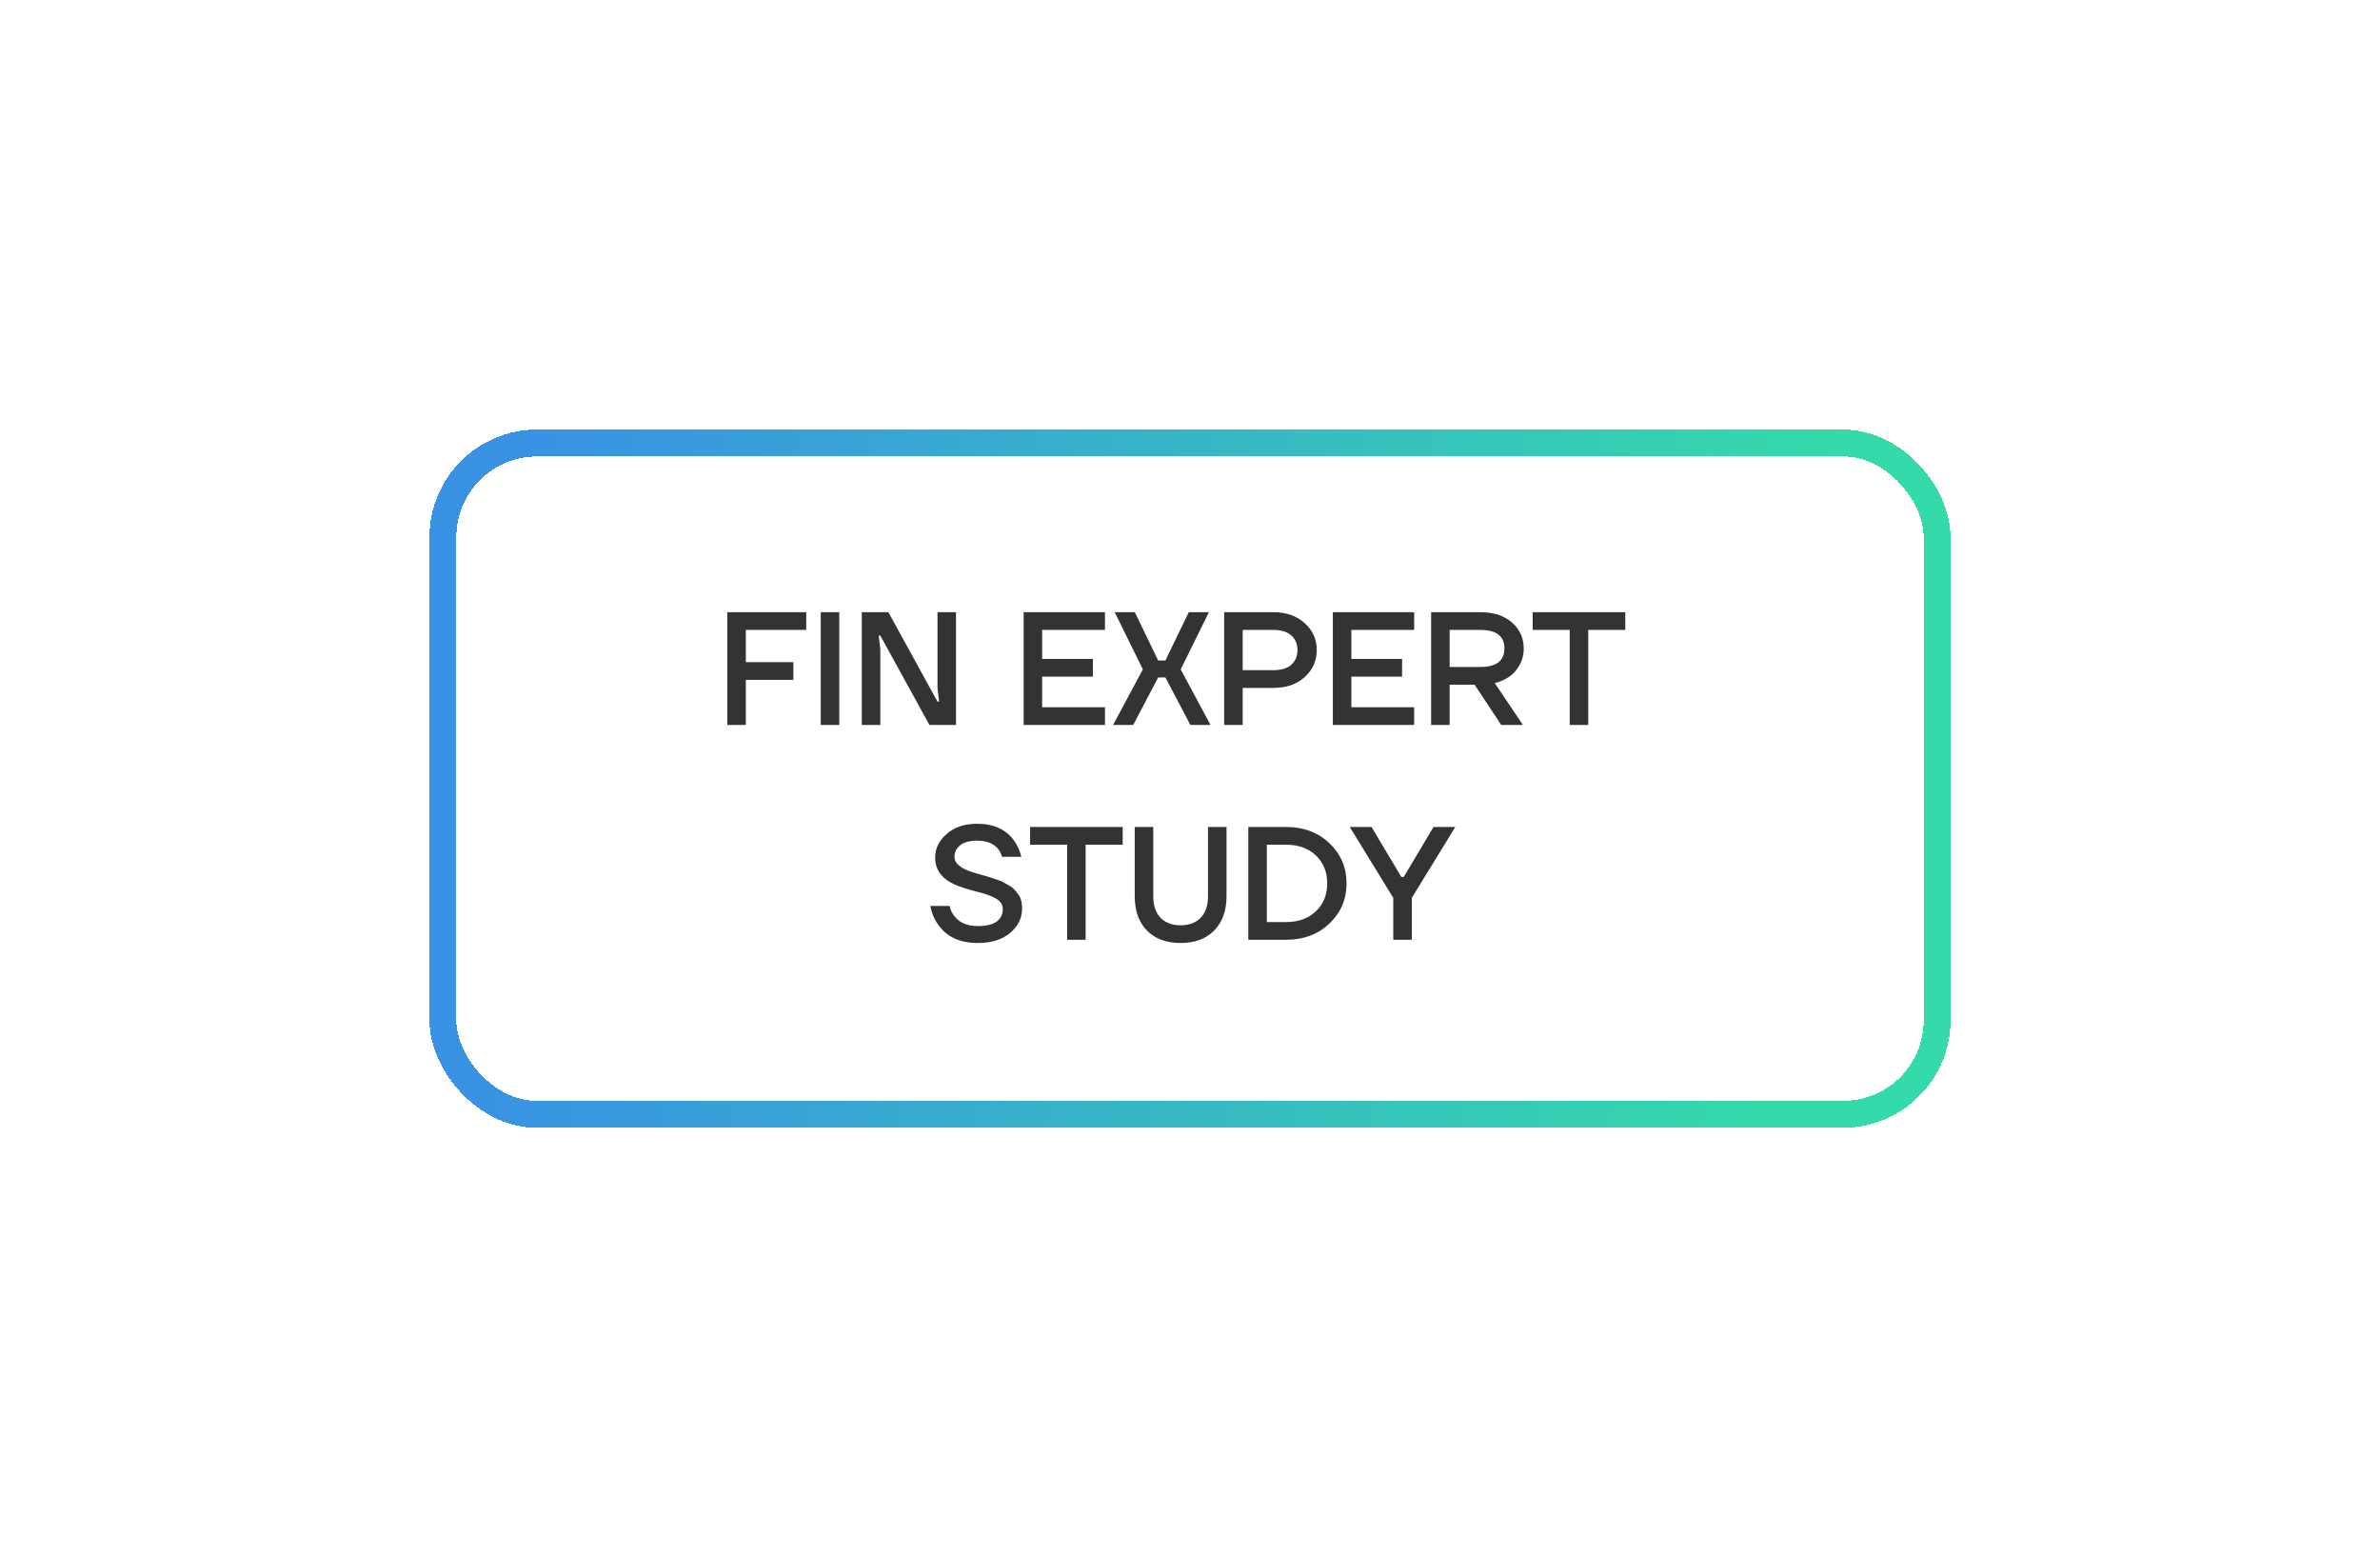 <?xml version="1.0" encoding="UTF-8"?> <svg xmlns="http://www.w3.org/2000/svg" width="266" height="174" viewBox="0 0 266 174" fill="none"><g filter="url(#filter0_bd_3558_31276)"><rect x="49.5" y="45.5" width="167" height="75" rx="10.5" stroke="url(#paint0_linear_3558_31276)" stroke-width="3" shape-rendering="crispEdges"></rect><path d="M81.288 77V64.4H90.108V66.38H83.358V69.98H88.668V71.96H83.358V77H81.288ZM91.73 77V64.4H93.8V77H91.73ZM96.318 77V64.4H99.288L104.778 74.39H104.958L104.778 72.86V64.4H106.848V77H103.878L98.388 67.01H98.208L98.388 68.54V77H96.318ZM114.406 77V64.4H123.496V66.38H116.476V69.62H122.146V71.6H116.476V75.02H123.496V77H114.406ZM124.402 77L127.732 70.79L124.582 64.4H126.832L129.442 69.8H130.252L132.862 64.4H135.112L131.962 70.79L135.292 77H133.042L130.252 71.69H129.442L126.652 77H124.402ZM136.818 77V64.4H142.308C143.76 64.4 144.93 64.808 145.818 65.624C146.718 66.428 147.168 67.43 147.168 68.63C147.168 69.83 146.718 70.838 145.818 71.654C144.93 72.458 143.76 72.86 142.308 72.86H138.888V77H136.818ZM138.888 70.88H142.308C143.184 70.88 143.85 70.682 144.306 70.286C144.774 69.878 145.008 69.326 145.008 68.63C145.008 67.934 144.774 67.388 144.306 66.992C143.85 66.584 143.184 66.38 142.308 66.38H138.888V70.88ZM148.964 77V64.4H158.054V66.38H151.034V69.62H156.704V71.6H151.034V75.02H158.054V77H148.964ZM159.95 77V64.4H165.44C166.928 64.4 168.11 64.784 168.986 65.552C169.862 66.32 170.3 67.286 170.3 68.45C170.3 69.374 170.012 70.19 169.436 70.898C168.872 71.594 168.08 72.068 167.06 72.32L170.21 77H167.78L164.81 72.5H162.02V77H159.95ZM162.02 70.52H165.44C167.24 70.52 168.14 69.83 168.14 68.45C168.14 67.07 167.24 66.38 165.44 66.38H162.02V70.52ZM171.298 66.38V64.4H181.648V66.38H177.508V77H175.438V66.38H171.298ZM103.976 97.22H106.136C106.22 97.64 106.394 98.018 106.658 98.354C107.234 99.098 108.11 99.47 109.286 99.47C110.234 99.47 110.936 99.302 111.392 98.966C111.848 98.618 112.076 98.156 112.076 97.58C112.076 97.124 111.866 96.758 111.446 96.482C111.038 96.206 110.45 95.966 109.682 95.762C108.182 95.378 107.174 95.06 106.658 94.808C105.23 94.148 104.516 93.152 104.516 91.82C104.516 90.8 104.948 89.918 105.812 89.174C106.676 88.418 107.804 88.04 109.196 88.04C111.044 88.04 112.418 88.658 113.318 89.894C113.702 90.422 113.978 91.034 114.146 91.73H111.986C111.902 91.394 111.752 91.094 111.536 90.83C111.032 90.23 110.252 89.93 109.196 89.93C108.38 89.93 107.756 90.098 107.324 90.434C106.892 90.77 106.676 91.202 106.676 91.73C106.676 92.522 107.474 93.134 109.07 93.566C109.202 93.602 109.454 93.674 109.826 93.782C110.198 93.878 110.462 93.956 110.618 94.016C110.786 94.064 111.038 94.148 111.374 94.268C111.722 94.376 111.98 94.478 112.148 94.574C112.316 94.67 112.532 94.796 112.796 94.952C113.06 95.096 113.258 95.252 113.39 95.42C113.534 95.576 113.678 95.756 113.822 95.96C113.978 96.164 114.086 96.398 114.146 96.662C114.206 96.914 114.236 97.19 114.236 97.49C114.236 98.57 113.786 99.488 112.886 100.244C111.998 100.988 110.798 101.36 109.286 101.36C107.27 101.36 105.788 100.67 104.84 99.29C104.408 98.702 104.12 98.012 103.976 97.22ZM115.127 90.38V88.4H125.477V90.38H121.337V101H119.267V90.38H115.127ZM126.822 96.14V88.4H128.892V96.14C128.892 97.172 129.162 97.97 129.702 98.534C130.242 99.098 130.992 99.38 131.952 99.38C132.912 99.38 133.662 99.098 134.202 98.534C134.742 97.97 135.012 97.172 135.012 96.14V88.4H137.082V96.14C137.082 97.76 136.62 99.038 135.696 99.974C134.784 100.898 133.536 101.36 131.952 101.36C130.368 101.36 129.114 100.898 128.19 99.974C127.278 99.038 126.822 97.76 126.822 96.14ZM139.516 101V88.4H143.746C145.702 88.4 147.316 89.006 148.588 90.218C149.86 91.43 150.496 92.924 150.496 94.7C150.496 96.476 149.86 97.97 148.588 99.182C147.316 100.394 145.702 101 143.746 101H139.516ZM141.586 99.02H143.746C145.126 99.02 146.236 98.618 147.076 97.814C147.916 97.01 148.336 95.972 148.336 94.7C148.336 93.428 147.916 92.39 147.076 91.586C146.236 90.782 145.126 90.38 143.746 90.38H141.586V99.02ZM150.859 88.4H153.289L156.619 93.98H156.889L160.219 88.4H162.649L157.789 96.32V101H155.719V96.32L150.859 88.4Z" fill="black" fill-opacity="0.8"></path></g><defs><filter id="filter0_bd_3558_31276" x="0" y="-4" width="266" height="178" filterUnits="userSpaceOnUse" color-interpolation-filters="sRGB"><feFlood flood-opacity="0" result="BackgroundImageFix"></feFlood><feGaussianBlur in="BackgroundImageFix" stdDeviation="24"></feGaussianBlur><feComposite in2="SourceAlpha" operator="in" result="effect1_backgroundBlur_3558_31276"></feComposite><feColorMatrix in="SourceAlpha" type="matrix" values="0 0 0 0 0 0 0 0 0 0 0 0 0 0 0 0 0 0 127 0" result="hardAlpha"></feColorMatrix><feOffset dy="4"></feOffset><feGaussianBlur stdDeviation="24"></feGaussianBlur><feComposite in2="hardAlpha" operator="out"></feComposite><feColorMatrix type="matrix" values="0 0 0 0 0.208 0 0 0 0 0.831 0 0 0 0 0.682 0 0 0 0.24 0"></feColorMatrix><feBlend mode="normal" in2="effect1_backgroundBlur_3558_31276" result="effect2_dropShadow_3558_31276"></feBlend><feBlend mode="normal" in="SourceGraphic" in2="effect2_dropShadow_3558_31276" result="shape"></feBlend></filter><linearGradient id="paint0_linear_3558_31276" x1="59.097" y1="51.069" x2="204.308" y2="64.582" gradientUnits="userSpaceOnUse"><stop stop-color="#3992E4"></stop><stop offset="1" stop-color="#34DAA9"></stop></linearGradient></defs></svg> 